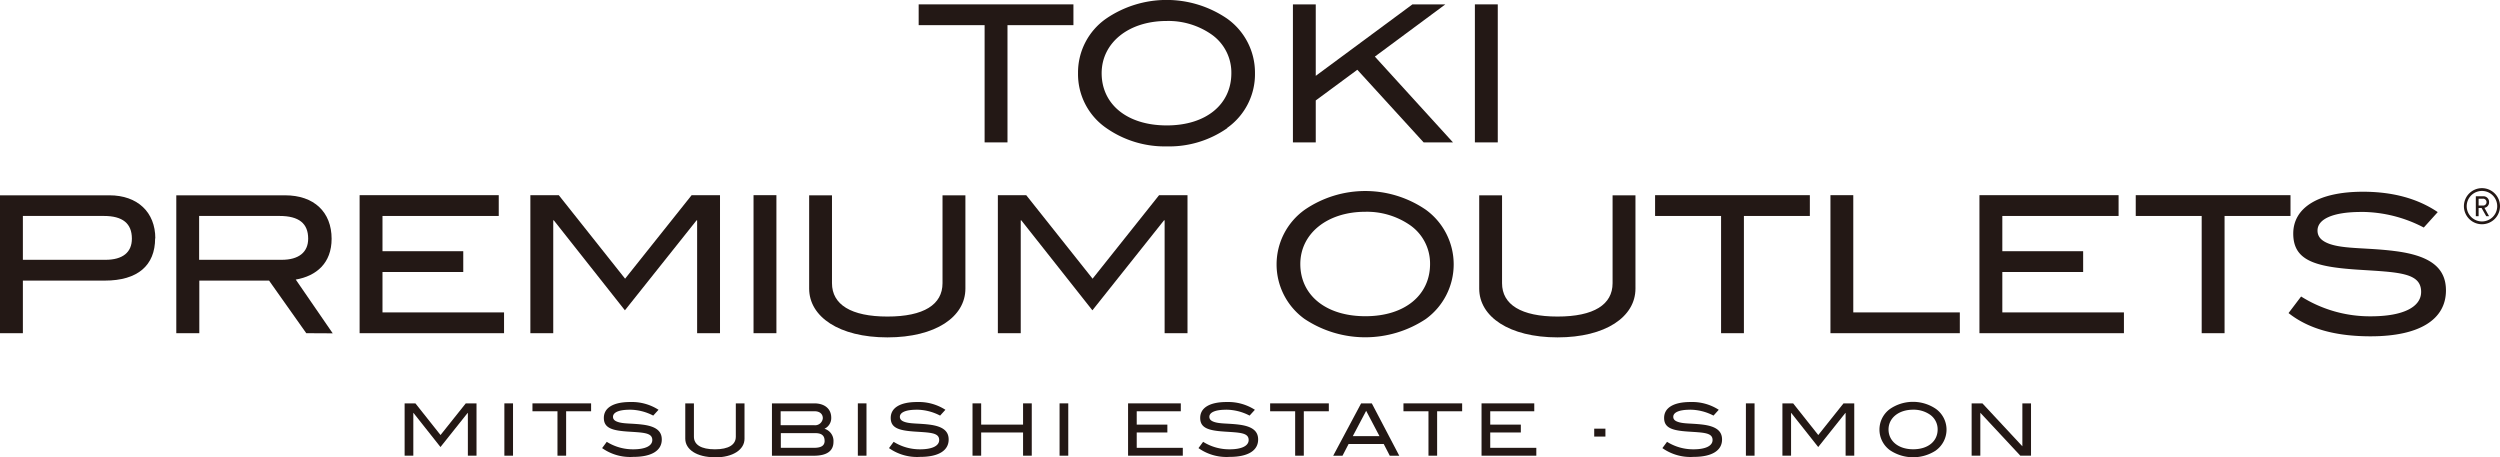 <svg xmlns="http://www.w3.org/2000/svg" viewBox="0 0 537.6 98.33"><defs><style>.cls-1{fill:#231815;}</style></defs><title>05_logo</title><g id="レイヤー_2" data-name="レイヤー 2"><g id="_饑1" data-name="ﾑ饑1"><path class="cls-1" d="M28.36,51.32c0-3.28-2-4.88-6-4.88H4.92v9.43H22.66c3.73,0,5.7-1.6,5.7-4.55Zm5-.08c0,5.86-3.77,9.1-10.82,9.1H4.92V71.65H0V42H23.53c6.06,0,9.87,3.65,9.87,9.27Z" transform="translate(0 0)"/><path class="cls-1" d="M66.27,51.32c0-3.28-2-4.88-6.15-4.88H42.82v9.43H60.57c3.69,0,5.7-1.64,5.7-4.55Zm-.41,20.33-8-11.31h-15V71.65H37.91V42h23.4c6.23,0,10,3.61,10,9.35,0,5.24-3.28,8-7.71,8.77l7.95,11.56Z" transform="translate(0 0)"/><polygon class="cls-1" points="77.33 71.65 77.33 41.97 107.25 41.97 107.25 46.44 82.25 46.44 82.25 54.02 99.62 54.02 99.62 58.49 82.25 58.49 82.25 67.18 108.39 67.18 108.39 71.65 77.33 71.65 77.33 71.65"/><polygon class="cls-1" points="149.91 71.65 149.91 47.38 149.79 47.38 134.38 66.73 119.09 47.38 118.97 47.38 118.97 71.65 114.05 71.65 114.05 41.97 120.16 41.97 134.42 59.93 148.73 41.97 154.83 41.97 154.83 71.65 149.91 71.65 149.91 71.65"/><polygon class="cls-1" points="162.04 71.65 162.04 41.97 166.96 41.97 166.96 71.65 162.04 71.65 162.04 71.65"/><path class="cls-1" d="M190.81,72.55C180.4,72.55,174,68.08,174,62.06V42h4.91v18.9c0,4.59,4.1,7.17,11.93,7.17s11.84-2.58,11.84-7.17V42h4.92V62.06c0,6.06-6.39,10.49-16.76,10.49Z" transform="translate(0 0)"/><polygon class="cls-1" points="250.44 71.65 250.44 47.38 250.31 47.38 234.91 66.73 219.62 47.38 219.5 47.38 219.5 71.65 214.58 71.65 214.58 41.97 220.68 41.97 234.95 59.93 249.25 41.97 255.36 41.97 255.36 71.65 250.44 71.65 250.44 71.65"/><path class="cls-1" d="M303.09,48.33a16.32,16.32,0,0,0-9.47-2.79c-8.28,0-14,4.75-14,11.23,0,6.68,5.46,11.23,14,11.23s13.9-4.59,13.9-11.23a10.05,10.05,0,0,0-4.43-8.44Zm3.56,20.24a23.55,23.55,0,0,1-26.14,0,14.44,14.44,0,0,1,.08-23.48,23.06,23.06,0,0,1,26,0,14.51,14.51,0,0,1,0,23.52Z" transform="translate(0 0)"/><path class="cls-1" d="M334.94,72.55c-10.42,0-16.85-4.47-16.85-10.49V42H323v18.9c0,4.59,4.1,7.17,11.93,7.17s11.84-2.58,11.84-7.17V42h4.92V62.06c0,6.06-6.4,10.49-16.76,10.49Z" transform="translate(0 0)"/><polygon class="cls-1" points="375.01 46.44 375.01 71.65 370.1 71.65 370.1 46.44 355.91 46.44 355.91 41.97 389.19 41.97 389.19 46.44 375.01 46.44 375.01 46.44"/><polygon class="cls-1" points="393.62 71.65 393.62 41.97 398.53 41.97 398.53 67.18 421.44 67.18 421.44 71.65 393.62 71.65 393.62 71.65"/><polygon class="cls-1" points="425.66 71.65 425.66 41.97 455.58 41.97 455.58 46.44 430.58 46.44 430.58 54.02 447.96 54.02 447.96 58.49 430.58 58.49 430.58 67.18 456.73 67.18 456.73 71.65 425.66 71.65 425.66 71.65"/><polygon class="cls-1" points="478.37 46.44 478.37 71.65 473.45 71.65 473.45 46.44 459.27 46.44 459.27 41.97 492.55 41.97 492.55 46.44 478.37 46.44 478.37 46.44"/><path class="cls-1" d="M507.74,45.58c-6.14,0-9.38,1.56-9.38,4,0,1.35.86,2.25,2.58,2.87,3.24,1.14,8.12.77,14.14,1.55,7.38.95,10.9,3.49,10.9,8.45,0,6.23-5.65,9.87-16.19,9.87-7.54,0-13.36-1.59-17.66-5l2.7-3.56a27.79,27.79,0,0,0,15,4.26c7.05,0,10.81-2.05,10.81-5.25,0-4.22-5-4.22-13.77-4.79-9.14-.62-13.73-2-13.73-7.75,0-5.53,5.33-9,15-9,6.4,0,11.77,1.47,16.07,4.38l-3,3.32a29,29,0,0,0-13.45-3.36Z" transform="translate(0 0)"/><polygon class="cls-1" points="216.65 5.41 216.65 30.62 211.73 30.62 211.73 5.41 197.55 5.41 197.55 0.94 230.83 0.94 230.83 5.41 216.65 5.41 216.65 5.41"/><path class="cls-1" d="M260.37,7.3a16.24,16.24,0,0,0-9.47-2.79c-8.28,0-14,4.75-14,11.23,0,6.68,5.46,11.23,14,11.23s13.89-4.59,13.89-11.23a10,10,0,0,0-4.42-8.44Zm3.56,20.24a21.73,21.73,0,0,1-13,3.94,21.94,21.94,0,0,1-13.11-4,14.07,14.07,0,0,1-6-11.76A14.12,14.12,0,0,1,237.87,4a23.06,23.06,0,0,1,26,0,14.25,14.25,0,0,1,6,11.72,14.14,14.14,0,0,1-6,11.8Z" transform="translate(0 0)"/><polygon class="cls-1" points="306.14 30.62 291.88 15 282.94 21.6 282.94 30.62 278.03 30.62 278.03 0.94 282.94 0.94 282.94 16.31 303.73 0.94 310.81 0.94 295.65 12.17 312.45 30.62 306.14 30.62 306.14 30.62"/><polygon class="cls-1" points="317.16 30.62 317.16 0.94 322.08 0.94 322.08 30.62 317.16 30.62 317.16 30.62"/><path class="cls-1" d="M533.72,41.06A3.28,3.28,0,1,0,537,44.34a3.28,3.28,0,0,0-3.28-3.28Zm0,7.16a3.88,3.88,0,1,1,3.88-3.88,3.88,3.88,0,0,1-3.88,3.88Zm.84-1.73h.69l-1-1.8a1.19,1.19,0,0,0,1-1.22A1.22,1.22,0,0,0,534,42.2h-1.6v4.29H533V44.73h.64l1,1.76ZM533,44.2V42.73h.9a.73.73,0,0,1,.8.74.72.72,0,0,1-.8.73Z" transform="translate(0 0)"/><polygon class="cls-1" points="100.61 97.99 100.61 88.8 100.56 88.8 94.72 96.13 88.92 88.8 88.88 88.8 88.88 97.99 87.01 97.99 87.01 86.74 89.33 86.74 94.73 93.55 100.16 86.74 102.47 86.74 102.47 97.99 100.61 97.99 100.61 97.99"/><polygon class="cls-1" points="108.46 97.99 108.46 86.74 110.32 86.74 110.32 97.99 108.46 97.99 108.46 97.99"/><polygon class="cls-1" points="121.74 88.44 121.74 97.99 119.88 97.99 119.88 88.44 114.5 88.44 114.5 86.74 127.11 86.74 127.11 88.44 121.74 88.44 121.74 88.44"/><path class="cls-1" d="M135.38,88.11c-2.33,0-3.56.59-3.56,1.52,0,.52.33.86,1,1.09,1.22.44,3.07.3,5.36.59,2.79.36,4.13,1.32,4.13,3.2,0,2.36-2.14,3.74-6.14,3.74a10.44,10.44,0,0,1-6.69-1.89l1-1.35a10.58,10.58,0,0,0,5.69,1.61c2.67,0,4.1-.77,4.1-2,0-1.59-1.91-1.59-5.22-1.81-3.46-.23-5.2-.78-5.2-2.94s2-3.42,5.67-3.42a10.62,10.62,0,0,1,6.09,1.67l-1.14,1.25a11,11,0,0,0-5.09-1.27Z" transform="translate(0 0)"/><path class="cls-1" d="M153.74,98.33c-3.94,0-6.38-1.69-6.38-4V86.74h1.86v7.17c0,1.73,1.56,2.71,4.52,2.71s4.49-1,4.49-2.71V86.74h1.87v7.62c0,2.29-2.43,4-6.36,4Z" transform="translate(0 0)"/><path class="cls-1" d="M177.32,94.78c0-1.12-.66-1.64-2-1.64h-7.41V96.3H175c1.58,0,2.33-.45,2.33-1.52Zm-.38-4.85c0-.9-.67-1.49-1.74-1.49h-7.33v3h7.26a1.66,1.66,0,0,0,1.81-1.52ZM179.23,95C179.23,97,177.78,98,175,98h-9V86.74h9.09c2.31,0,3.66,1.23,3.66,3.08a2.54,2.54,0,0,1-1.46,2.38A2.73,2.73,0,0,1,179.23,95Z" transform="translate(0 0)"/><polygon class="cls-1" points="184.47 97.99 184.47 86.74 186.33 86.74 186.33 97.99 184.47 97.99 184.47 97.99"/><path class="cls-1" d="M197.07,88.11c-2.33,0-3.56.59-3.56,1.52,0,.52.33.86,1,1.09,1.23.44,3.08.3,5.36.59,2.79.36,4.13,1.32,4.13,3.2,0,2.36-2.14,3.74-6.14,3.74a10.46,10.46,0,0,1-6.69-1.89l1-1.35a10.58,10.58,0,0,0,5.69,1.61c2.67,0,4.1-.77,4.1-2,0-1.59-1.91-1.59-5.22-1.81-3.46-.23-5.2-.78-5.2-2.94s2-3.42,5.67-3.42a10.6,10.6,0,0,1,6.09,1.67l-1.14,1.25a11,11,0,0,0-5.09-1.27Z" transform="translate(0 0)"/><polygon class="cls-1" points="220 97.99 220 93 210.99 93 210.99 97.99 209.13 97.99 209.13 86.74 210.99 86.74 210.99 91.31 220 91.31 220 86.74 221.87 86.74 221.87 97.99 220 97.99 220 97.99"/><polygon class="cls-1" points="227.85 97.99 227.85 86.74 229.72 86.74 229.72 97.99 227.85 97.99 227.85 97.99"/><polygon class="cls-1" points="242.58 97.99 242.58 86.74 253.92 86.74 253.92 88.44 244.44 88.44 244.44 91.31 251.03 91.31 251.03 93 244.44 93 244.44 96.3 254.35 96.3 254.35 97.99 242.58 97.99 242.58 97.99"/><path class="cls-1" d="M263.61,88.11c-2.32,0-3.55.59-3.55,1.52,0,.52.33.86,1,1.09,1.23.44,3.07.3,5.36.59,2.79.36,4.13,1.32,4.13,3.2,0,2.36-2.14,3.74-6.14,3.74a10.44,10.44,0,0,1-6.69-1.89l1-1.35a10.56,10.56,0,0,0,5.69,1.61c2.67,0,4.1-.77,4.1-2,0-1.59-1.91-1.59-5.22-1.81-3.46-.23-5.2-.78-5.2-2.94s2-3.42,5.67-3.42a10.62,10.62,0,0,1,6.09,1.67l-1.14,1.25a11,11,0,0,0-5.1-1.27Z" transform="translate(0 0)"/><polygon class="cls-1" points="280.37 88.44 280.37 97.99 278.51 97.99 278.51 88.44 273.13 88.44 273.13 86.74 285.75 86.74 285.75 88.44 280.37 88.44 280.37 88.44"/><path class="cls-1" d="M293.78,88.34l-2.87,5.44h5.73l-2.86-5.44ZM298.86,98l-1.3-2.52H290L288.69,98h-2l6-11.25H295L300.9,98Z" transform="translate(0 0)"/><polygon class="cls-1" points="309.04 88.44 309.04 97.99 307.18 97.99 307.18 88.44 301.8 88.44 301.8 86.74 314.42 86.74 314.42 88.44 309.04 88.44 309.04 88.44"/><polygon class="cls-1" points="318.59 97.99 318.59 86.74 329.93 86.74 329.93 88.44 320.46 88.44 320.46 91.31 327.04 91.31 327.04 93 320.46 93 320.46 96.3 330.37 96.3 330.37 97.99 318.59 97.99 318.59 97.99"/><polygon class="cls-1" points="342.82 93.88 342.82 92.18 345.23 92.18 345.23 93.88 342.82 93.88 342.82 93.88"/><path class="cls-1" d="M363.38,88.11c-2.33,0-3.56.59-3.56,1.52,0,.52.32.86,1,1.09,1.22.44,3.07.3,5.36.59,2.79.36,4.13,1.32,4.13,3.2,0,2.36-2.15,3.74-6.14,3.74a10.46,10.46,0,0,1-6.69-1.89l1-1.35a10.58,10.58,0,0,0,5.69,1.61c2.67,0,4.1-.77,4.1-2,0-1.59-1.91-1.59-5.22-1.81-3.46-.23-5.2-.78-5.2-2.94s2-3.42,5.67-3.42a10.57,10.57,0,0,1,6.08,1.67l-1.13,1.25a11,11,0,0,0-5.09-1.27Z" transform="translate(0 0)"/><polygon class="cls-1" points="375.44 97.99 375.44 86.74 377.3 86.74 377.3 97.99 375.44 97.99 375.44 97.99"/><polygon class="cls-1" points="396.88 97.99 396.88 88.8 396.83 88.8 390.99 96.13 385.19 88.8 385.15 88.8 385.15 97.99 383.29 97.99 383.29 86.74 385.6 86.74 391 93.55 396.43 86.74 398.74 86.74 398.74 97.99 396.88 97.99 396.88 97.99"/><path class="cls-1" d="M415,89.15a6.2,6.2,0,0,0-3.59-1.05c-3.14,0-5.3,1.8-5.3,4.25s2.07,4.26,5.3,4.26,5.26-1.74,5.26-4.26a3.83,3.83,0,0,0-1.67-3.2Zm1.35,7.68a8.93,8.93,0,0,1-9.91,0,5.48,5.48,0,0,1,0-8.9,8.76,8.76,0,0,1,9.86,0,5.5,5.5,0,0,1,0,8.92Z" transform="translate(0 0)"/><polygon class="cls-1" points="434.45 97.99 425.85 88.76 425.85 97.99 423.98 97.99 423.98 86.74 426.3 86.74 434.89 95.97 434.89 86.74 436.75 86.74 436.75 97.99 434.45 97.99 434.45 97.99"/></g></g></svg>